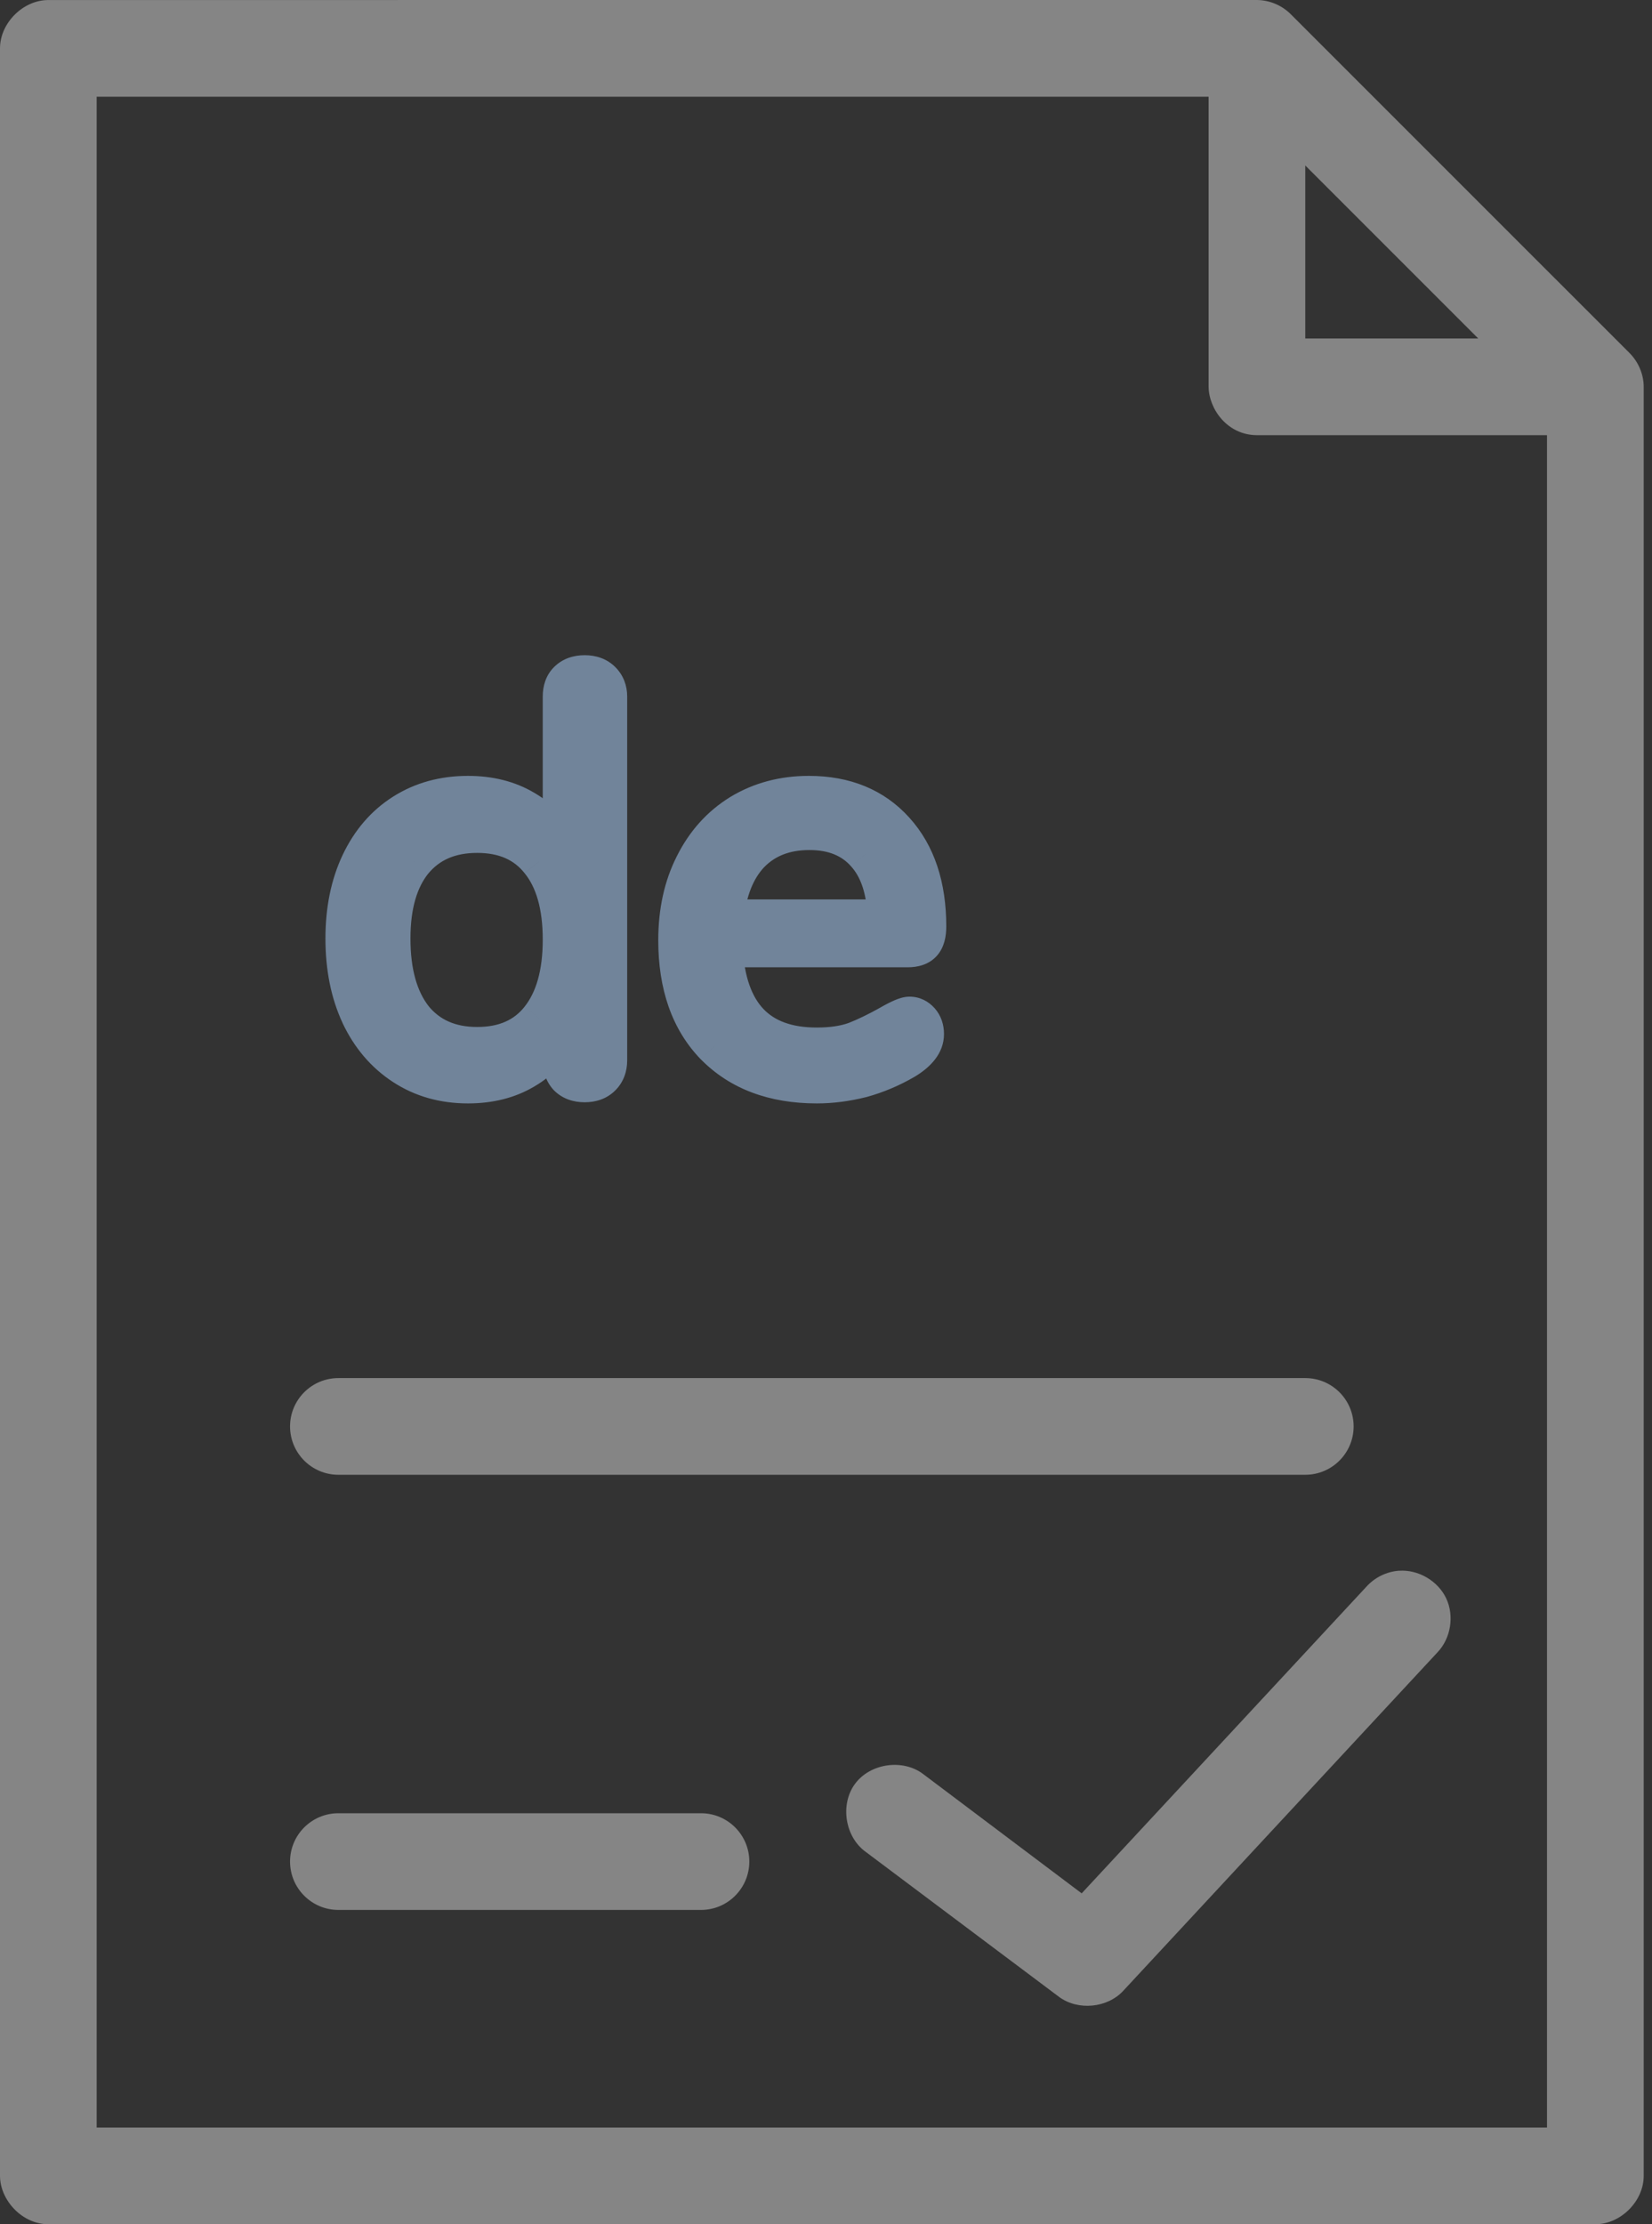 <svg width="52" height="70" viewBox="0 0 52 70" fill="none" xmlns="http://www.w3.org/2000/svg">
<rect x="0" y="0" width="52" height="70" fill="#333333" stroke="none"/>
<path d="M1.522 0.001C0.725 0.001 0 0.726 0 1.522V68.478C0 69.229 0.684 69.998 1.522 70H50.217C51.014 70 51.739 69.275 51.739 68.478V12.175C51.739 11.777 51.569 11.384 51.287 11.104L40.635 0.453C40.356 0.169 39.962 0.003 39.565 0L1.522 0.001ZM3.043 3.044H38.043V12.174C38.053 12.881 38.64 13.694 39.565 13.696H48.695V66.956H3.043L3.043 3.044ZM41.086 5.208L46.531 10.653H41.086V5.208ZM10.652 43.37C9.811 43.37 9.13 44.051 9.13 44.891C9.13 45.732 9.812 46.413 10.652 46.413H41.086C41.927 46.413 42.608 45.731 42.608 44.891C42.608 44.05 41.926 43.37 41.086 43.37H10.652ZM44.035 49.433C43.647 49.46 43.273 49.644 43.013 49.932L34.048 59.586L29.055 55.829C28.415 55.345 27.389 55.493 26.913 56.14C26.436 56.786 26.596 57.809 27.248 58.279L33.335 62.844C33.931 63.284 34.853 63.198 35.356 62.654L45.247 52.002C45.668 51.561 45.782 50.854 45.522 50.302C45.261 49.75 44.643 49.39 44.035 49.434L44.035 49.433ZM10.652 57.065C9.811 57.065 9.13 57.746 9.13 58.586C9.13 59.427 9.812 60.108 10.652 60.108H22.065C22.905 60.108 23.586 59.426 23.586 58.586C23.586 57.746 22.905 57.065 22.065 57.065H10.652Z" fill="white" fill-opacity="0.4"/>
<path d="M18.404 21.22C18.632 21.22 18.812 21.286 18.944 21.418C19.076 21.55 19.142 21.718 19.142 21.922V33.37C19.142 33.586 19.076 33.76 18.944 33.892C18.812 34.024 18.632 34.09 18.404 34.09C18.176 34.09 17.996 34.024 17.864 33.892C17.744 33.76 17.684 33.586 17.684 33.37V32.398C17.42 32.95 17.03 33.376 16.514 33.676C16.01 33.976 15.416 34.126 14.732 34.126C13.964 34.126 13.286 33.934 12.698 33.55C12.11 33.166 11.654 32.632 11.33 31.948C11.006 31.252 10.844 30.448 10.844 29.536C10.844 28.636 11.006 27.844 11.33 27.16C11.654 26.476 12.11 25.948 12.698 25.576C13.286 25.204 13.964 25.018 14.732 25.018C15.416 25.018 16.01 25.168 16.514 25.468C17.03 25.768 17.42 26.194 17.684 26.746V21.922C17.684 21.706 17.744 21.538 17.864 21.418C17.996 21.286 18.176 21.22 18.404 21.22ZM15.02 32.92C15.872 32.92 16.526 32.632 16.982 32.056C17.45 31.468 17.684 30.64 17.684 29.572C17.684 28.504 17.45 27.682 16.982 27.106C16.526 26.53 15.872 26.242 15.02 26.242C14.168 26.242 13.502 26.53 13.022 27.106C12.554 27.682 12.32 28.492 12.32 29.536C12.32 30.604 12.554 31.438 13.022 32.038C13.502 32.626 14.168 32.92 15.02 32.92ZM28.628 31.966C28.76 31.966 28.874 32.02 28.97 32.128C29.066 32.236 29.114 32.374 29.114 32.542C29.114 32.842 28.904 33.118 28.484 33.37C28.052 33.622 27.596 33.814 27.116 33.946C26.636 34.066 26.168 34.126 25.712 34.126C24.356 34.126 23.282 33.724 22.49 32.92C21.71 32.116 21.32 31.006 21.32 29.59C21.32 28.69 21.494 27.898 21.842 27.214C22.19 26.518 22.676 25.978 23.3 25.594C23.936 25.21 24.656 25.018 25.46 25.018C26.6 25.018 27.506 25.39 28.178 26.134C28.85 26.878 29.186 27.886 29.186 29.158C29.186 29.398 29.138 29.572 29.042 29.68C28.946 29.788 28.79 29.842 28.574 29.842H22.778C22.886 31.906 23.864 32.938 25.712 32.938C26.18 32.938 26.582 32.878 26.918 32.758C27.254 32.626 27.614 32.452 27.998 32.236C28.31 32.056 28.52 31.966 28.628 31.966ZM25.478 26.152C24.71 26.152 24.092 26.392 23.624 26.872C23.168 27.352 22.898 28.03 22.814 28.906H27.908C27.884 28.018 27.662 27.34 27.242 26.872C26.822 26.392 26.234 26.152 25.478 26.152Z" fill="#71849A"/>
<path d="M18.944 21.418L19.368 20.994L19.368 20.994L18.944 21.418ZM18.944 33.892L19.368 34.316L18.944 33.892ZM17.864 33.892L17.42 34.296L17.429 34.306L17.439 34.316L17.864 33.892ZM17.684 32.398H18.284L17.142 32.139L17.684 32.398ZM16.514 33.676L16.212 33.157L16.207 33.16L16.514 33.676ZM12.698 33.55L12.37 34.052L12.698 33.55ZM11.33 31.948L10.786 32.201L10.787 32.205L11.33 31.948ZM11.33 27.16L10.787 26.903H10.787L11.33 27.16ZM12.698 25.576L12.377 25.069H12.377L12.698 25.576ZM16.514 25.468L16.207 25.984L16.212 25.987L16.514 25.468ZM17.684 26.746L17.142 27.005L18.284 26.746H17.684ZM17.864 21.418L17.439 20.994L17.439 20.994L17.864 21.418ZM16.982 32.056L16.512 31.682L16.511 31.684L16.982 32.056ZM16.982 27.106L16.511 27.479L16.516 27.484L16.982 27.106ZM13.022 27.106L12.561 26.722L12.556 26.728L13.022 27.106ZM13.022 32.038L12.548 32.407L12.557 32.417L13.022 32.038ZM18.404 21.82C18.46 21.82 18.49 21.828 18.503 21.833C18.514 21.837 18.517 21.84 18.519 21.842L19.368 20.994C19.099 20.725 18.753 20.62 18.404 20.62V21.82ZM18.519 21.842C18.529 21.852 18.532 21.858 18.534 21.862C18.536 21.868 18.542 21.885 18.542 21.922H19.742C19.742 21.575 19.623 21.249 19.368 20.994L18.519 21.842ZM18.542 21.922V33.37H19.742V21.922H18.542ZM18.542 33.37C18.542 33.417 18.535 33.441 18.531 33.45C18.528 33.457 18.526 33.462 18.519 33.468L19.368 34.316C19.63 34.054 19.742 33.718 19.742 33.37H18.542ZM18.519 33.468C18.517 33.47 18.514 33.473 18.503 33.477C18.49 33.482 18.46 33.49 18.404 33.49V34.69C18.753 34.69 19.099 34.585 19.368 34.316L18.519 33.468ZM18.404 33.49C18.347 33.49 18.317 33.482 18.304 33.477C18.294 33.473 18.291 33.47 18.288 33.468L17.439 34.316C17.708 34.585 18.054 34.69 18.404 34.69V33.49ZM18.308 33.488C18.304 33.485 18.3 33.479 18.296 33.467C18.291 33.453 18.284 33.423 18.284 33.37H17.084C17.084 33.702 17.179 34.031 17.42 34.296L18.308 33.488ZM18.284 33.37V32.398H17.084V33.37H18.284ZM17.142 32.139C16.929 32.585 16.621 32.919 16.212 33.157L16.815 34.195C17.438 33.833 17.91 33.315 18.225 32.657L17.142 32.139ZM16.207 33.16C15.81 33.397 15.326 33.526 14.732 33.526V34.726C15.505 34.726 16.209 34.555 16.82 34.192L16.207 33.16ZM14.732 33.526C14.069 33.526 13.507 33.362 13.026 33.048L12.37 34.052C13.064 34.506 13.858 34.726 14.732 34.726V33.526ZM13.026 33.048C12.538 32.729 12.152 32.283 11.872 31.691L10.787 32.205C11.155 32.981 11.682 33.603 12.37 34.052L13.026 33.048ZM11.874 31.695C11.593 31.092 11.444 30.377 11.444 29.536H10.244C10.244 30.519 10.418 31.412 10.786 32.201L11.874 31.695ZM11.444 29.536C11.444 28.708 11.592 28.007 11.872 27.417L10.787 26.903C10.419 27.681 10.244 28.564 10.244 29.536H11.444ZM11.872 27.417C12.152 26.826 12.535 26.389 13.018 26.083L12.377 25.069C11.684 25.507 11.156 26.126 10.787 26.903L11.872 27.417ZM13.018 26.083C13.501 25.778 14.065 25.618 14.732 25.618V24.418C13.862 24.418 13.071 24.63 12.377 25.069L13.018 26.083ZM14.732 25.618C15.326 25.618 15.81 25.747 16.207 25.984L16.82 24.952C16.209 24.589 15.505 24.418 14.732 24.418V25.618ZM16.212 25.987C16.621 26.224 16.929 26.559 17.142 27.005L18.225 26.487C17.91 25.829 17.438 25.311 16.815 24.949L16.212 25.987ZM18.284 26.746V21.922H17.084V26.746H18.284ZM18.284 21.922C18.284 21.869 18.291 21.843 18.294 21.836C18.295 21.831 18.294 21.836 18.288 21.842L17.439 20.994C17.178 21.255 17.084 21.592 17.084 21.922H18.284ZM18.288 21.842C18.291 21.84 18.294 21.837 18.304 21.833C18.317 21.828 18.347 21.82 18.404 21.82V20.62C18.054 20.62 17.708 20.725 17.439 20.994L18.288 21.842ZM15.02 33.52C16.022 33.52 16.863 33.172 17.452 32.428L16.511 31.684C16.188 32.092 15.721 32.32 15.02 32.32V33.52ZM17.451 32.43C18.033 31.699 18.284 30.72 18.284 29.572H17.084C17.084 30.56 16.866 31.237 16.512 31.682L17.451 32.43ZM18.284 29.572C18.284 28.425 18.033 27.449 17.447 26.728L16.516 27.484C16.866 27.915 17.084 28.583 17.084 29.572H18.284ZM17.452 26.734C16.863 25.99 16.022 25.642 15.02 25.642V26.842C15.721 26.842 16.188 27.07 16.511 27.478L17.452 26.734ZM15.02 25.642C14.017 25.642 13.171 25.989 12.561 26.722L13.483 27.49C13.832 27.07 14.319 26.842 15.02 26.842V25.642ZM12.556 26.728C11.972 27.447 11.72 28.409 11.72 29.536H12.92C12.92 28.575 13.136 27.917 13.487 27.484L12.556 26.728ZM11.72 29.536C11.72 30.685 11.971 31.666 12.549 32.407L13.495 31.669C13.136 31.21 12.92 30.523 12.92 29.536H11.72ZM12.557 32.417C13.166 33.163 14.012 33.52 15.02 33.52V32.32C14.323 32.32 13.838 32.089 13.486 31.659L12.557 32.417ZM28.97 32.128L28.522 32.527V32.527L28.97 32.128ZM28.484 33.37L28.787 33.888L28.793 33.885L28.484 33.37ZM27.116 33.946L27.262 34.528L27.275 34.525L27.116 33.946ZM22.49 32.92L22.059 33.338L22.063 33.341L22.49 32.92ZM21.842 27.214L22.377 27.486L22.379 27.482L21.842 27.214ZM23.3 25.594L22.99 25.08L22.986 25.083L23.3 25.594ZM28.178 26.134L27.733 26.536L28.178 26.134ZM29.042 29.68L29.491 30.079L29.042 29.68ZM22.778 29.842V29.242H22.146L22.179 29.873L22.778 29.842ZM26.918 32.758L27.12 33.323L27.129 33.32L27.138 33.316L26.918 32.758ZM27.998 32.236L28.292 32.759L28.298 32.756L27.998 32.236ZM23.624 26.872L23.195 26.453L23.189 26.459L23.624 26.872ZM22.814 28.906L22.217 28.849L22.154 29.506H22.814V28.906ZM27.908 28.906V29.506H28.525L28.508 28.89L27.908 28.906ZM27.242 26.872L26.791 27.267L26.796 27.273L27.242 26.872ZM28.628 32.566C28.61 32.566 28.583 32.562 28.556 32.549C28.53 32.537 28.52 32.524 28.522 32.527L29.419 31.729C29.221 31.507 28.949 31.366 28.628 31.366V32.566ZM28.522 32.527C28.52 32.525 28.518 32.522 28.515 32.518C28.513 32.514 28.512 32.511 28.512 32.51C28.51 32.507 28.514 32.515 28.514 32.542H29.714C29.714 32.252 29.628 31.965 29.419 31.729L28.522 32.527ZM28.514 32.542C28.514 32.545 28.514 32.549 28.511 32.557C28.508 32.566 28.5 32.584 28.479 32.611C28.435 32.669 28.345 32.754 28.175 32.855L28.793 33.885C29.275 33.596 29.714 33.162 29.714 32.542H28.514ZM28.182 32.852C27.795 33.078 27.387 33.249 26.957 33.367L27.275 34.525C27.806 34.379 28.31 34.166 28.787 33.888L28.182 32.852ZM26.971 33.364C26.534 33.473 26.115 33.526 25.712 33.526V34.726C26.221 34.726 26.738 34.659 27.262 34.528L26.971 33.364ZM25.712 33.526C24.482 33.526 23.575 33.166 22.918 32.499L22.063 33.341C22.99 34.282 24.23 34.726 25.712 34.726V33.526ZM22.921 32.502C22.276 31.838 21.92 30.893 21.92 29.59H20.72C20.72 31.119 21.144 32.394 22.059 33.338L22.921 32.502ZM21.92 29.59C21.92 28.768 22.079 28.072 22.377 27.486L21.307 26.942C20.91 27.724 20.72 28.612 20.72 29.59H21.92ZM22.379 27.482C22.68 26.88 23.092 26.427 23.615 26.105L22.986 25.083C22.261 25.529 21.7 26.156 21.305 26.946L22.379 27.482ZM23.61 26.108C24.145 25.785 24.756 25.618 25.46 25.618V24.418C24.556 24.418 23.727 24.635 22.99 25.08L23.61 26.108ZM25.46 25.618C26.456 25.618 27.191 25.936 27.733 26.536L28.623 25.732C27.822 24.844 26.744 24.418 25.46 24.418V25.618ZM27.733 26.536C28.281 27.143 28.586 27.993 28.586 29.158H29.786C29.786 27.779 29.42 26.613 28.623 25.732L27.733 26.536ZM28.586 29.158C28.586 29.241 28.578 29.288 28.572 29.309C28.566 29.329 28.567 29.311 28.594 29.281L29.491 30.079C29.731 29.808 29.786 29.454 29.786 29.158H28.586ZM28.594 29.281C28.607 29.266 28.622 29.254 28.634 29.246C28.647 29.238 28.655 29.235 28.657 29.235C28.658 29.234 28.653 29.236 28.639 29.238C28.625 29.24 28.604 29.242 28.574 29.242V30.442C28.876 30.442 29.234 30.367 29.491 30.079L28.594 29.281ZM28.574 29.242H22.778V30.442H28.574V29.242ZM22.179 29.873C22.237 30.985 22.534 31.919 23.157 32.577C23.791 33.245 24.675 33.538 25.712 33.538V32.338C24.901 32.338 24.372 32.115 24.028 31.751C23.674 31.377 23.427 30.763 23.377 29.811L22.179 29.873ZM25.712 33.538C26.229 33.538 26.703 33.472 27.12 33.323L26.716 32.193C26.462 32.284 26.132 32.338 25.712 32.338V33.538ZM27.138 33.316C27.504 33.172 27.889 32.986 28.292 32.759L27.704 31.713C27.339 31.918 27.004 32.08 26.699 32.2L27.138 33.316ZM28.298 32.756C28.444 32.672 28.552 32.617 28.626 32.585C28.663 32.569 28.684 32.562 28.692 32.56C28.703 32.557 28.677 32.566 28.628 32.566V31.366C28.444 31.366 28.268 31.433 28.153 31.482C28.018 31.54 27.865 31.62 27.698 31.716L28.298 32.756ZM25.478 25.552C24.574 25.552 23.792 25.84 23.195 26.453L24.054 27.291C24.392 26.944 24.846 26.752 25.478 26.752V25.552ZM23.189 26.459C22.614 27.064 22.309 27.883 22.217 28.849L23.411 28.963C23.487 28.177 23.722 27.64 24.059 27.285L23.189 26.459ZM22.814 29.506H27.908V28.306H22.814V29.506ZM28.508 28.89C28.482 27.918 28.236 27.082 27.689 26.471L26.796 27.273C27.088 27.598 27.287 28.119 27.308 28.922L28.508 28.89ZM27.694 26.477C27.139 25.842 26.372 25.552 25.478 25.552V26.752C26.096 26.752 26.506 26.942 26.791 27.267L27.694 26.477Z" fill="#71849A"/>
</svg>
